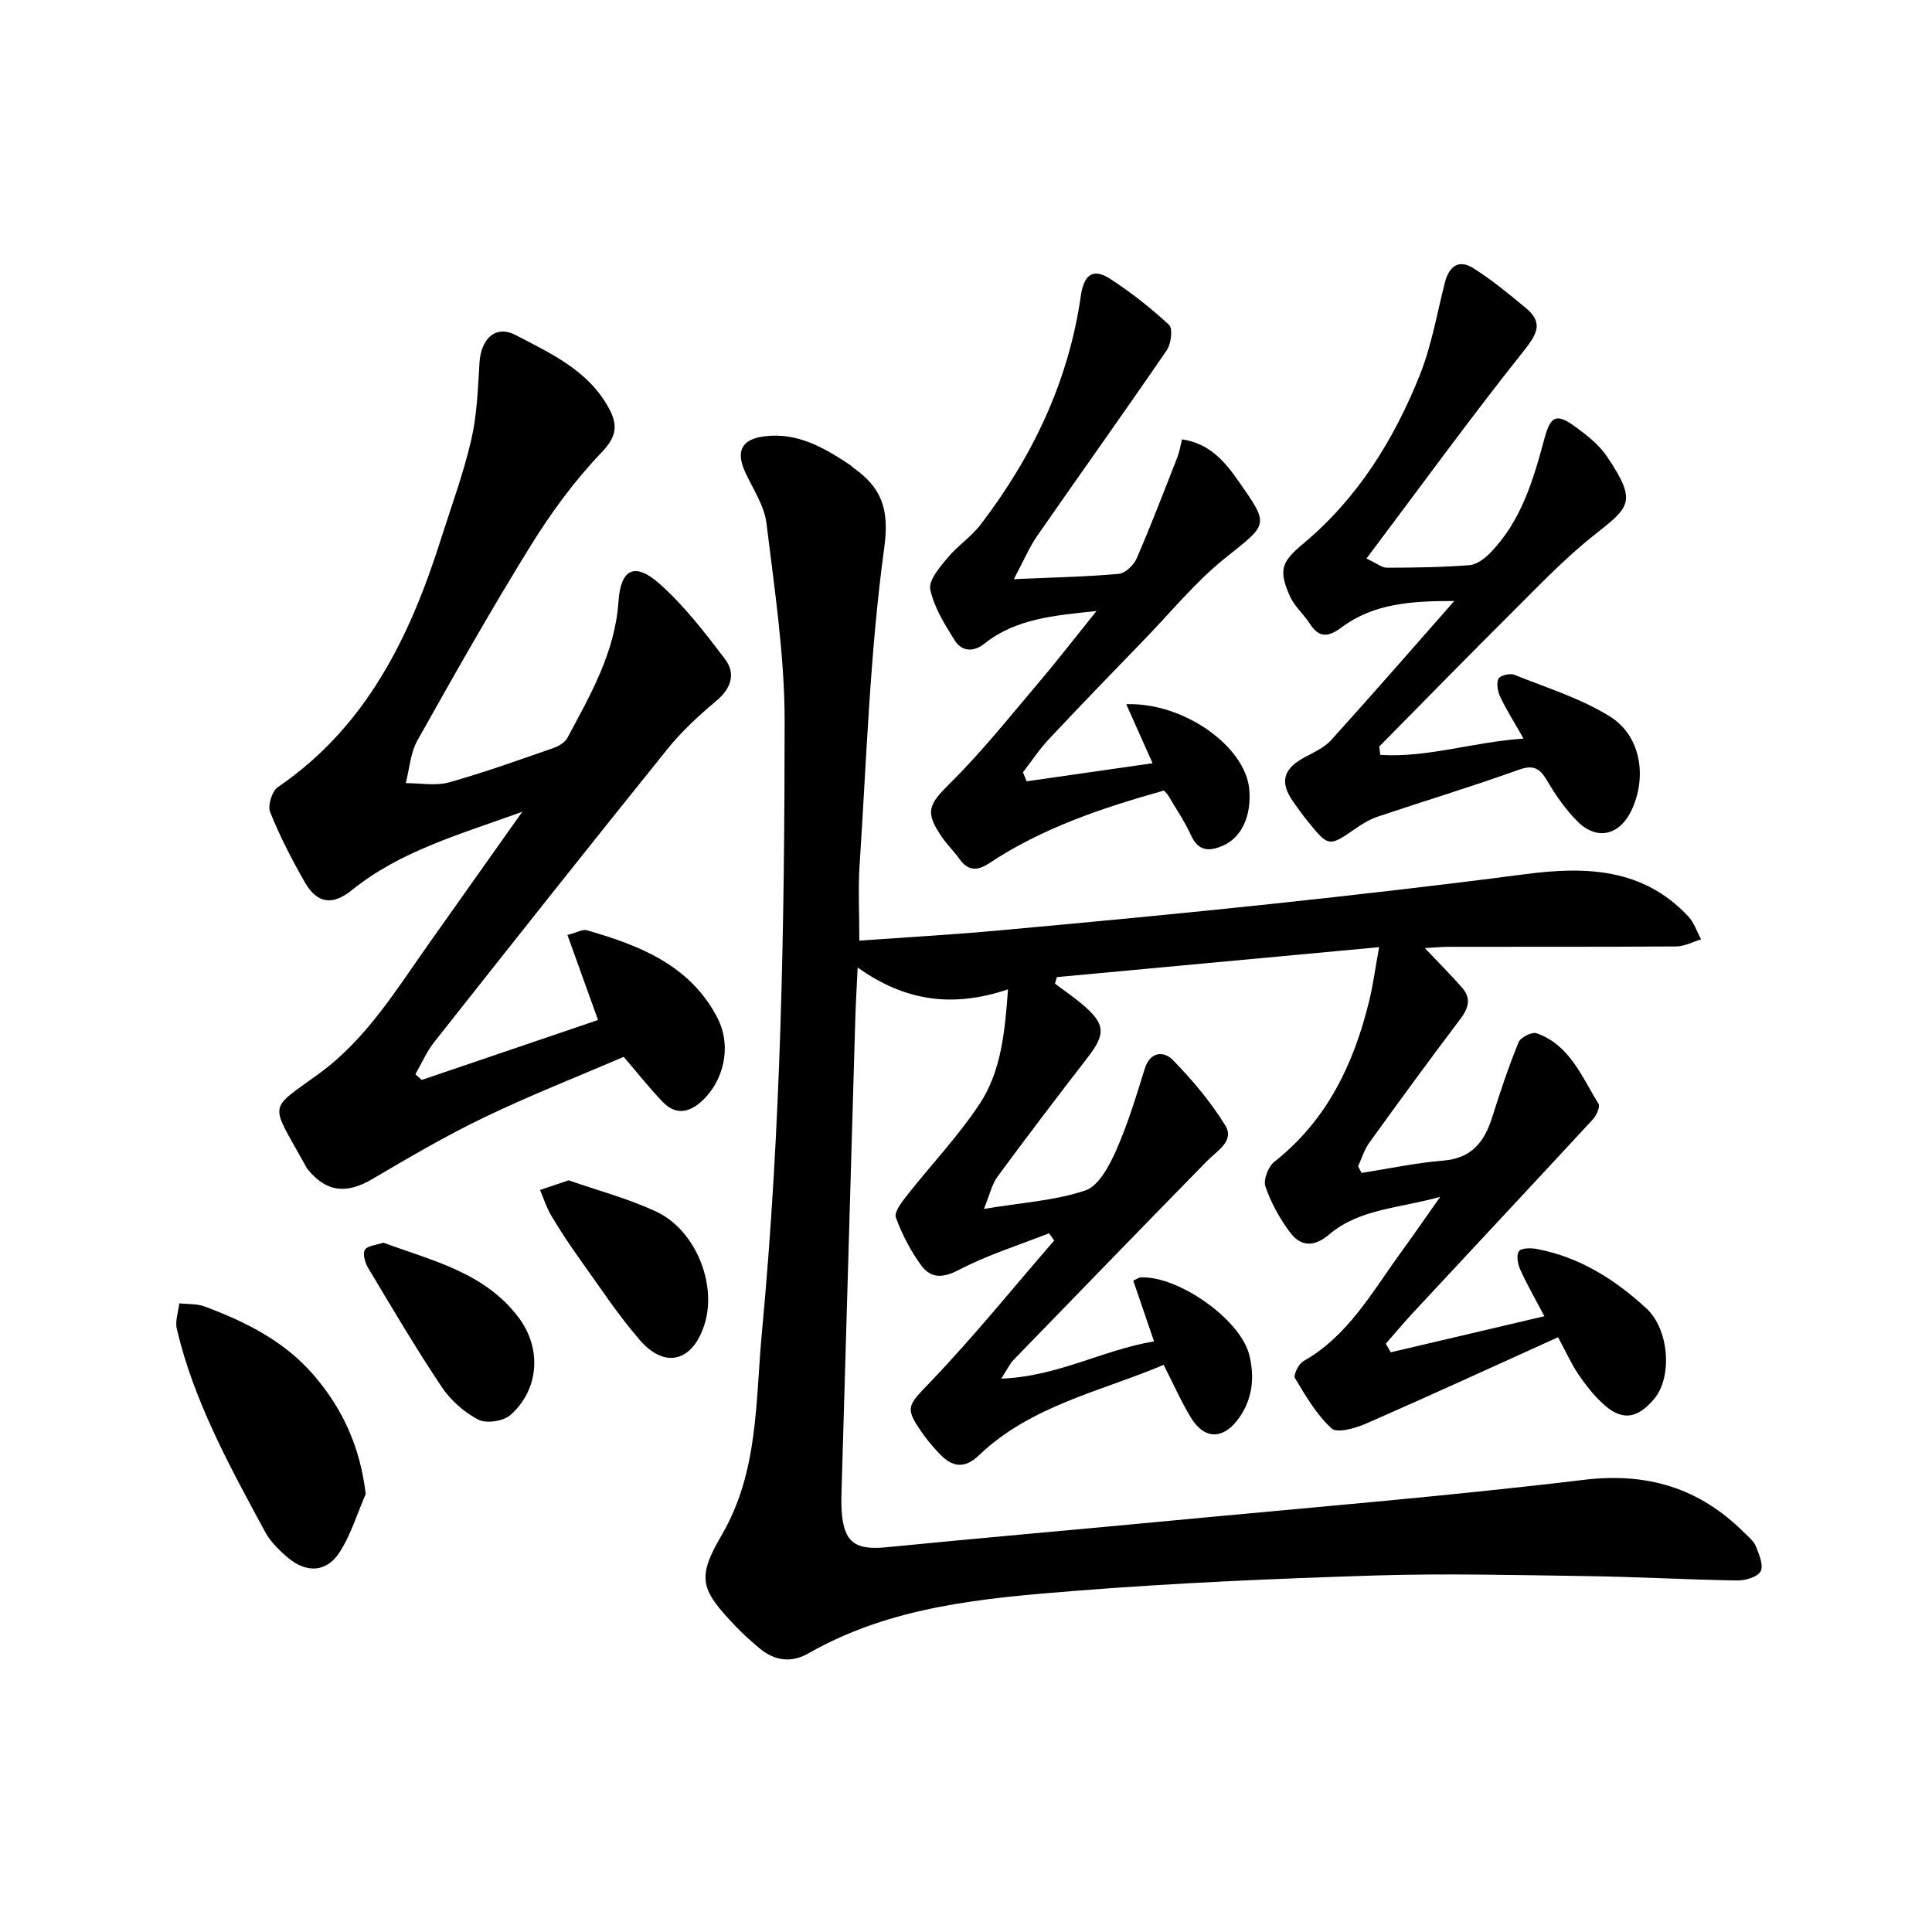 <svg enable-background="new 0 0 400 400" viewBox="0 0 400 400" xmlns="http://www.w3.org/2000/svg"><path d="m177.92 194.75c9.88-.71 19.5-1.25 29.09-2.13 18.62-1.7 37.24-3.45 55.84-5.43 17.63-1.88 35.24-3.89 52.82-6.19 12.57-1.65 24.46-1.32 33.87 8.73 1.2 1.28 1.78 3.15 2.65 4.75-1.71.51-3.41 1.45-5.12 1.47-15.68.11-31.37.06-47.05.08-1.63 0-3.26.17-5.02.27 2.88 3.04 5.41 5.55 7.75 8.24 1.85 2.13 1.33 4.15-.36 6.38-6.4 8.46-12.66 17.03-18.87 25.63-1.05 1.45-1.58 3.27-2.34 4.92.24.46.48.91.72 1.37 5.64-.88 11.25-2.09 16.93-2.55 5.93-.48 8.54-3.95 10.14-9.06 1.64-5.21 3.38-10.4 5.44-15.45.41-1.01 2.77-2.19 3.72-1.86 6.9 2.43 9.35 9.03 12.82 14.59.39.62-.42 2.44-1.17 3.25-12.37 13.38-24.82 26.68-37.23 40.03-1.94 2.08-3.76 4.27-5.63 6.41.34.59.68 1.19 1.02 1.78 10.42-2.45 20.83-4.89 31.81-7.47-1.84-3.5-3.57-6.5-4.99-9.63-.52-1.15-.86-3-.28-3.82.5-.7 2.49-.7 3.72-.47 8.85 1.67 16.16 6.31 22.67 12.3 4.72 4.35 5.44 14.25 1.56 18.8-3.62 4.25-6.84 4.53-10.88.64-1.82-1.74-3.41-3.78-4.82-5.87-1.39-2.08-2.42-4.4-4.15-7.6-13.37 6.05-26.53 12.1-39.79 17.9-2.19.96-5.96 2.02-7.11.97-3.11-2.85-5.36-6.72-7.57-10.41-.38-.63.76-2.95 1.75-3.51 9.27-5.24 14.2-14.3 20.15-22.46 2.51-3.44 4.92-6.95 8.17-11.56-8.62 2.41-16.71 2.47-22.98 7.79-3.16 2.68-5.9 2.53-8.13-.45-2.13-2.86-3.93-6.12-5.08-9.48-.47-1.38.59-4.13 1.85-5.12 10.9-8.58 16.43-20.23 19.63-33.27.78-3.19 1.21-6.46 2.06-11.16-22.81 2.12-44.76 4.16-66.72 6.2-.13.45-.26.91-.39 1.36 1.91 1.43 3.89 2.77 5.7 4.31 4.77 4.05 4.85 6.09 1.07 10.97-6.3 8.15-12.54 16.34-18.64 24.63-1.2 1.63-1.65 3.82-2.84 6.72 7.8-1.3 14.69-1.7 20.99-3.82 2.77-.93 4.96-5.09 6.36-8.24 2.43-5.46 4.16-11.24 5.95-16.96 1.15-3.68 4.03-3.64 5.79-1.83 4.04 4.13 7.85 8.65 10.87 13.55 1.99 3.23-1.63 5.21-3.71 7.33-13.42 13.71-26.78 27.48-40.13 41.25-.73.75-1.18 1.77-2.53 3.86 11.71-.43 20.98-5.94 31.63-7.71-1.56-4.57-2.94-8.61-4.3-12.58.93-.42 1.21-.64 1.5-.66 7.72-.41 20.63 8.61 22.51 16.01 1.21 4.79.65 9.53-2.47 13.56-3.14 4.06-6.91 3.88-9.58-.51-2.05-3.36-3.64-7-5.67-10.96-13.04 5.52-27.44 8.4-38.25 18.73-3.01 2.88-5.54 2.43-8.13-.3-1.09-1.15-2.15-2.34-3.08-3.62-4.37-6.03-3.69-6.19 1.31-11.42 8.91-9.32 17.04-19.39 25.5-29.15-.36-.49-.72-.99-1.08-1.48-6.25 2.46-12.73 4.48-18.65 7.57-3.38 1.77-5.85 1.77-7.83-.95-2.18-3-3.97-6.41-5.23-9.89-.4-1.11 1.22-3.2 2.29-4.56 4.97-6.31 10.55-12.19 14.98-18.85 4.55-6.83 5.29-14.97 5.95-23.83-11.31 3.82-21.25 2.55-31.13-4.52-.18 3.86-.38 7.08-.48 10.3-.96 32.51-1.9 65.02-2.84 97.52-.05 1.59-.1 3.18.01 4.76.45 6.46 2.8 8.09 9.29 7.45 19.4-1.92 38.83-3.59 58.23-5.44 28.71-2.73 57.47-5.07 86.09-8.51 13.26-1.6 23.96 1.7 33.21 10.88.9.89 2 1.77 2.45 2.87.67 1.66 1.64 3.94.99 5.18-.62 1.18-3.15 1.92-4.83 1.9-10.46-.17-20.92-.76-31.38-.91-14.58-.21-29.17-.57-43.73-.12-20.59.65-41.2 1.53-61.74 3.16-19.07 1.51-38.27 3.13-55.48 12.97-3.54 2.03-7.04 1.53-10.15-1.09-1.69-1.43-3.37-2.91-4.89-4.51-7.2-7.57-8.18-9.89-2.96-18.79 7.74-13.21 7.03-27.75 8.38-42.02 3.96-42.07 4.69-84.27 4.71-126.47.01-13.7-2.1-27.44-3.76-41.1-.44-3.6-2.73-7-4.33-10.42-2.09-4.48-.89-7.01 4.02-7.6 6.77-.81 12.26 2.38 17.6 5.93.26.17.47.43.73.61 5.81 4.14 7.47 8.51 6.36 16.58-2.98 21.77-3.66 43.86-5.11 65.84-.31 4.88-.04 9.81-.04 15.47z"/><path d="m87.32 223.59c12.21-4.15 24.43-8.3 36.5-12.41-2.14-5.93-4.17-11.58-6.34-17.6 1.97-.51 3.12-1.23 4-.98 10.96 3.13 21.43 7.24 27.06 18.15 3.08 5.97 1.24 13.29-3.42 17.39-2.77 2.43-5.45 2.57-7.94-.03-2.73-2.85-5.18-5.96-8.05-9.3-9.51 4.09-19.35 7.95-28.85 12.52-7.95 3.82-15.6 8.3-23.21 12.79-5.31 3.13-9.5 2.72-13.33-1.99-.3-.36-.5-.81-.73-1.22-7.17-12.94-7.6-10.84 3.15-18.71 9.81-7.18 16-17.47 22.87-27.16 6.12-8.62 12.22-17.26 19.1-26.97-13.06 4.73-25.23 8.11-35.28 16.22-4 3.22-7.18 2.85-9.77-1.68-2.67-4.67-5.15-9.49-7.15-14.47-.54-1.35.38-4.35 1.6-5.18 18.36-12.53 27.35-31.12 33.79-51.43 2.15-6.79 4.64-13.51 6.24-20.44 1.2-5.18 1.39-10.61 1.71-15.95.29-4.99 3.31-7.96 7.53-5.75 7.21 3.78 14.91 7.24 19.18 14.98 2.04 3.69 1.72 6.02-1.53 9.41-5.54 5.79-10.38 12.41-14.61 19.25-8.17 13.21-15.83 26.74-23.43 40.29-1.45 2.58-1.63 5.86-2.4 8.82 2.99-.01 6.16.61 8.94-.16 7.3-2.03 14.44-4.62 21.6-7.1 1.1-.38 2.4-1.15 2.92-2.11 4.79-8.93 9.87-17.73 10.58-28.25.46-6.72 3.36-8.2 8.45-3.7 5.13 4.54 9.42 10.12 13.59 15.62 2.29 3.02 1.31 6.09-1.82 8.7-3.62 3.03-7.16 6.3-10.11 9.97-16.22 20.13-32.27 40.4-48.29 60.68-1.57 1.99-2.59 4.41-3.87 6.63.45.39.88.78 1.32 1.17z"/><path d="m285.77 156.29c9.76.63 19.19-2.67 29.67-3.37-1.82-3.2-3.47-5.81-4.8-8.57-.54-1.12-.86-2.76-.42-3.8.28-.66 2.37-1.22 3.26-.86 6.71 2.69 13.79 4.88 19.85 8.66 6.47 4.03 7.74 12.67 4.37 19.59-2.45 5.02-7.1 6.1-11.05 2.17-2.44-2.42-4.49-5.34-6.24-8.32-1.5-2.56-2.73-3.58-5.93-2.43-9.65 3.46-19.47 6.44-29.19 9.7-1.62.54-3.16 1.46-4.57 2.44-5.54 3.84-5.63 3.87-9.86-1.32-1.1-1.35-2.12-2.76-3.12-4.19-2.84-4.07-2.08-6.81 2.35-9.19 1.93-1.04 4.1-2.01 5.52-3.58 8.37-9.25 16.56-18.66 25.48-28.79-8.9-.01-16.66.5-23.32 5.45-2.69 2-4.62 2.32-6.58-.74-1.27-1.98-3.2-3.61-4.13-5.7-2.46-5.54-1.68-7.17 2.82-10.93 11.21-9.37 18.72-21.47 24.07-34.84 2.44-6.11 3.56-12.75 5.2-19.18.85-3.35 2.87-4.87 5.86-2.98 3.84 2.42 7.39 5.34 10.9 8.26 3.42 2.84 2.59 5.07-.2 8.58-11.12 13.96-21.62 28.42-32.8 43.29 2.13.99 3.19 1.9 4.24 1.9 5.7-.01 11.41-.09 17.09-.53 1.47-.11 3.09-1.32 4.21-2.46 6.48-6.58 8.99-15.12 11.3-23.71 1.27-4.73 2.47-5.36 6.4-2.49 2.4 1.75 4.9 3.71 6.53 6.13 6.52 9.62 4.61 10.54-2.81 16.45-5.92 4.71-11.2 10.25-16.58 15.61-9.32 9.27-18.49 18.67-27.73 28.02.07.57.14 1.15.21 1.73z"/><path d="m209.9 119.91c8.25-.37 15-.49 21.71-1.1 1.36-.12 3.13-1.81 3.73-3.21 2.99-6.9 5.68-13.94 8.43-20.95.44-1.13.62-2.36.96-3.69 5.71.87 8.79 4.52 11.67 8.63 6.49 9.25 6.2 8.8-2.73 15.94-6.14 4.91-11.2 11.16-16.71 16.84-6.62 6.84-13.24 13.67-19.76 20.62-1.99 2.12-3.62 4.59-5.41 6.91.26.62.51 1.24.77 1.86 8.65-1.24 17.3-2.48 26.07-3.74-1.94-4.35-3.61-8.09-5.45-12.22 11.96-.41 24.63 8.77 25.46 17.55.52 5.47-1.56 10.04-5.41 11.72-2.77 1.21-5.09 1.28-6.63-2.1-1.31-2.87-3.11-5.52-4.72-8.25-.23-.39-.6-.7-.9-1.05-12.72 3.58-25.14 7.72-36.21 15.07-2.36 1.57-4.33 1.63-6.11-.88-1.1-1.55-2.49-2.89-3.57-4.45-3.72-5.33-2.85-6.84 1.67-11.31 6.5-6.43 12.24-13.65 18.17-20.64 3.97-4.67 7.71-9.52 12.09-14.96-8.82.95-16.68 1.56-23.22 6.77-2.27 1.8-4.69 1.64-6.16-.72-2.06-3.3-4.25-6.8-5.04-10.5-.4-1.84 1.91-4.55 3.49-6.46 2.08-2.53 4.97-4.41 6.95-7 10.75-14.06 18.2-29.65 20.73-47.31.6-4.23 2.39-5.95 6.09-3.54 4.31 2.8 8.41 6.02 12.17 9.51.82.76.45 3.92-.45 5.24-8.84 12.91-17.95 25.64-26.87 38.5-1.64 2.39-2.77 5.11-4.81 8.92z"/><path d="m75.72 309.32c-1.79 4.09-3.08 8.52-5.5 12.19-2.69 4.08-6.85 4.19-10.65.96-1.79-1.52-3.59-3.28-4.68-5.31-7.28-13.48-14.72-26.92-18.28-42-.39-1.64.31-3.54.51-5.32 1.76.2 3.65.05 5.26.66 8.5 3.18 16.48 7.13 22.6 14.24 6.01 7 9.57 14.82 10.74 24.58z"/><path d="m79.37 257.28c10.21 3.77 21.04 6.18 28.05 15.56 4.76 6.36 4.21 14.83-1.71 20.1-1.46 1.3-5 1.85-6.68.98-2.94-1.52-5.74-4.02-7.59-6.78-5.35-8-10.24-16.31-15.19-24.57-.65-1.08-1.21-2.95-.71-3.8.52-.88 2.38-.98 3.83-1.49z"/><path d="m117.73 244.37c6.05 2.12 12.34 3.77 18.13 6.48 8.21 3.85 12.66 15.12 9.97 23.45-2.45 7.6-8.15 9.16-13.34 3.17-4.54-5.23-8.37-11.09-12.41-16.73-2.11-2.94-4.11-5.97-5.96-9.07-.98-1.64-1.55-3.53-2.31-5.3 1.79-.61 3.58-1.21 5.92-2z"/></svg>